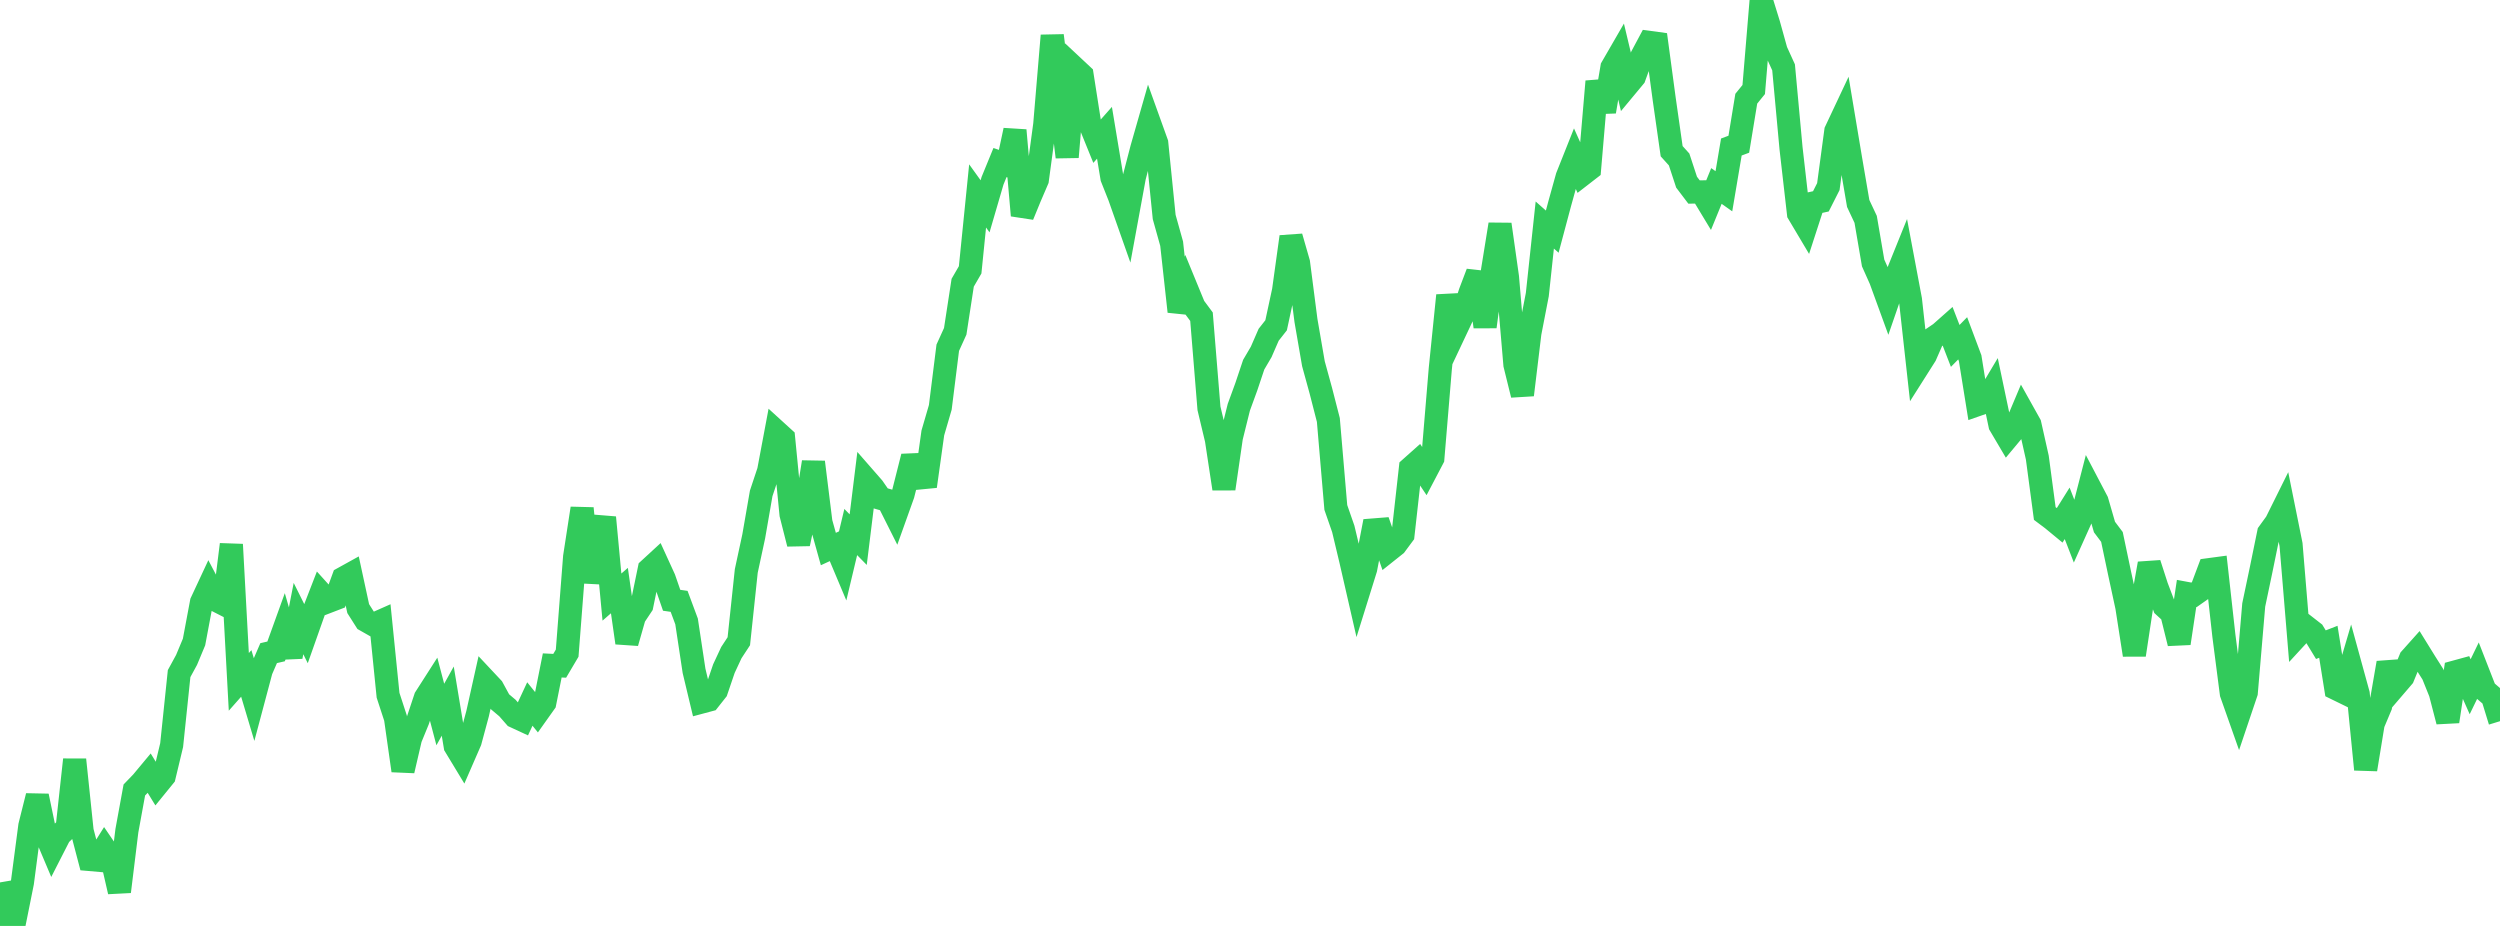 <?xml version="1.0" standalone="no"?>
<!DOCTYPE svg PUBLIC "-//W3C//DTD SVG 1.1//EN" "http://www.w3.org/Graphics/SVG/1.1/DTD/svg11.dtd">

<svg width="135" height="50" viewBox="0 0 135 50" preserveAspectRatio="none" 
  xmlns="http://www.w3.org/2000/svg"
  xmlns:xlink="http://www.w3.org/1999/xlink">


<polyline points="0.0, 47.65 0.403, 50.0 0.806, 49.67 1.209, 47.663 1.612, 44.593 2.015, 42.984 2.418, 44.923 2.821, 45.877 3.224, 45.088 3.627, 44.703 4.03, 41.023 4.433, 44.875 4.836, 46.412 5.239, 46.447 5.642, 45.804 6.045, 46.396 6.448, 48.148 6.851, 44.862 7.254, 42.659 7.657, 42.241 8.06, 41.757 8.463, 42.414 8.866, 41.919 9.269, 40.235 9.672, 36.374 10.075, 35.634 10.478, 34.668 10.881, 32.52 11.284, 31.656 11.687, 32.421 12.09, 32.627 12.493, 29.402 12.896, 36.821 13.299, 36.365 13.701, 37.711 14.104, 36.199 14.507, 35.269 14.91, 35.176 15.313, 34.058 15.716, 35.458 16.119, 33.402 16.522, 34.213 16.925, 33.072 17.328, 32.033 17.731, 32.479 18.134, 32.324 18.537, 31.223 18.94, 31 19.343, 32.865 19.746, 33.5 20.149, 33.729 20.552, 33.55 20.955, 37.544 21.358, 38.779 21.761, 41.614 22.164, 39.879 22.567, 38.894 22.97, 37.68 23.373, 37.051 23.776, 38.584 24.179, 37.86 24.582, 40.291 24.985, 40.956 25.388, 40.03 25.791, 38.535 26.194, 36.725 26.597, 37.155 27.0, 37.895 27.403, 38.235 27.806, 38.695 28.209, 38.882 28.612, 38.016 29.015, 38.516 29.418, 37.949 29.821, 35.933 30.224, 35.953 30.627, 35.271 31.03, 30.07 31.433, 27.453 31.836, 31.436 32.239, 29.481 32.642, 27.944 33.045, 32.242 33.448, 31.891 33.851, 34.711 34.254, 33.301 34.657, 32.695 35.06, 30.74 35.463, 30.369 35.866, 31.25 36.269, 32.415 36.672, 32.473 37.075, 33.558 37.478, 36.225 37.881, 37.91 38.284, 37.802 38.687, 37.292 39.09, 36.107 39.493, 35.242 39.896, 34.627 40.299, 30.831 40.701, 28.965 41.104, 26.644 41.507, 25.432 41.91, 23.288 42.313, 23.655 42.716, 27.774 43.119, 29.363 43.522, 27.46 43.925, 24.954 44.328, 28.206 44.731, 29.648 45.134, 29.462 45.537, 30.42 45.94, 28.729 46.343, 29.141 46.746, 25.869 47.149, 26.33 47.552, 26.911 47.955, 27.027 48.358, 27.83 48.761, 26.703 49.164, 25.107 49.567, 25.09 49.97, 26.26 50.373, 23.378 50.776, 21.996 51.179, 18.778 51.582, 17.891 51.985, 15.267 52.388, 14.571 52.791, 10.58 53.194, 11.141 53.597, 9.761 54.0, 8.777 54.403, 8.918 54.806, 7.036 55.209, 11.632 55.612, 10.65 56.015, 9.711 56.418, 6.717 56.821, 1.921 57.224, 5.124 57.627, 8.481 58.03, 3.678 58.433, 4.055 58.836, 6.633 59.239, 7.626 59.642, 7.17 60.045, 9.599 60.448, 10.614 60.851, 11.758 61.254, 9.565 61.657, 8.015 62.06, 6.606 62.463, 7.727 62.866, 11.718 63.269, 13.16 63.672, 16.822 64.075, 15.579 64.478, 16.559 64.881, 17.102 65.284, 22.05 65.687, 23.739 66.09, 26.393 66.493, 23.616 66.896, 21.993 67.299, 20.889 67.701, 19.69 68.104, 19.004 68.507, 18.078 68.91, 17.565 69.313, 15.694 69.716, 12.786 70.119, 14.188 70.522, 17.309 70.925, 19.641 71.328, 21.109 71.731, 22.678 72.134, 27.403 72.537, 28.561 72.94, 30.25 73.343, 32.008 73.746, 30.715 74.149, 28.62 74.552, 28.588 74.955, 29.745 75.358, 29.424 75.761, 28.881 76.164, 25.276 76.567, 24.917 76.97, 25.519 77.373, 24.751 77.776, 19.912 78.179, 15.955 78.582, 17.878 78.985, 17.024 79.388, 15.795 79.791, 14.733 80.194, 17.645 80.597, 14.611 81.0, 12.115 81.403, 14.966 81.806, 19.691 82.209, 21.324 82.612, 17.987 83.015, 15.907 83.418, 12.152 83.821, 12.509 84.224, 11 84.627, 9.549 85.03, 8.537 85.433, 9.435 85.836, 9.123 86.239, 4.398 86.642, 6.024 87.045, 3.642 87.448, 2.945 87.851, 4.637 88.254, 4.152 88.657, 3.044 89.06, 2.29 89.463, 2.345 89.866, 5.339 90.269, 8.165 90.672, 8.611 91.075, 9.837 91.478, 10.369 91.881, 10.363 92.284, 11.03 92.687, 10.043 93.09, 10.328 93.493, 7.939 93.896, 7.788 94.299, 5.33 94.701, 4.835 95.104, 0.0 95.507, 1.303 95.91, 2.752 96.313, 3.637 96.716, 8.006 97.119, 11.527 97.522, 12.205 97.925, 10.962 98.328, 10.873 98.731, 10.077 99.134, 7.077 99.537, 6.221 99.94, 8.632 100.343, 10.988 100.746, 11.846 101.149, 14.201 101.552, 15.103 101.955, 16.209 102.358, 15.04 102.761, 14.042 103.164, 16.185 103.567, 19.827 103.97, 19.191 104.373, 18.269 104.776, 17.996 105.179, 17.639 105.582, 18.68 105.985, 18.268 106.388, 19.344 106.791, 21.848 107.194, 21.707 107.597, 21.031 108.0, 22.95 108.403, 23.633 108.806, 23.15 109.209, 22.192 109.612, 22.913 110.015, 24.711 110.418, 27.73 110.821, 28.033 111.224, 28.365 111.627, 27.72 112.03, 28.759 112.433, 27.862 112.836, 26.299 113.239, 27.068 113.642, 28.46 114.045, 28.995 114.448, 30.908 114.851, 32.778 115.254, 35.366 115.657, 32.703 116.06, 30.435 116.463, 31.681 116.866, 32.744 117.269, 33.113 117.672, 34.739 118.075, 32.046 118.478, 32.121 118.881, 31.838 119.284, 30.763 119.687, 30.709 120.09, 34.331 120.493, 37.448 120.896, 38.59 121.299, 37.395 121.701, 32.668 122.104, 30.749 122.507, 28.777 122.91, 28.222 123.313, 27.41 123.716, 29.407 124.119, 34.274 124.522, 33.836 124.925, 34.15 125.328, 34.813 125.731, 34.656 126.134, 37.179 126.537, 37.376 126.94, 36.007 127.343, 37.474 127.746, 41.549 128.149, 39.086 128.552, 38.126 128.955, 35.795 129.358, 37.024 129.761, 36.554 130.164, 35.57 130.567, 35.119 130.97, 35.771 131.373, 36.407 131.776, 37.409 132.179, 38.959 132.582, 36.286 132.985, 36.176 133.388, 37.084 133.791, 36.253 134.194, 37.286 134.597, 37.633 135.0, 38.944" fill="none" stroke="#32ca5b" stroke-width="1.25"/>

</svg>